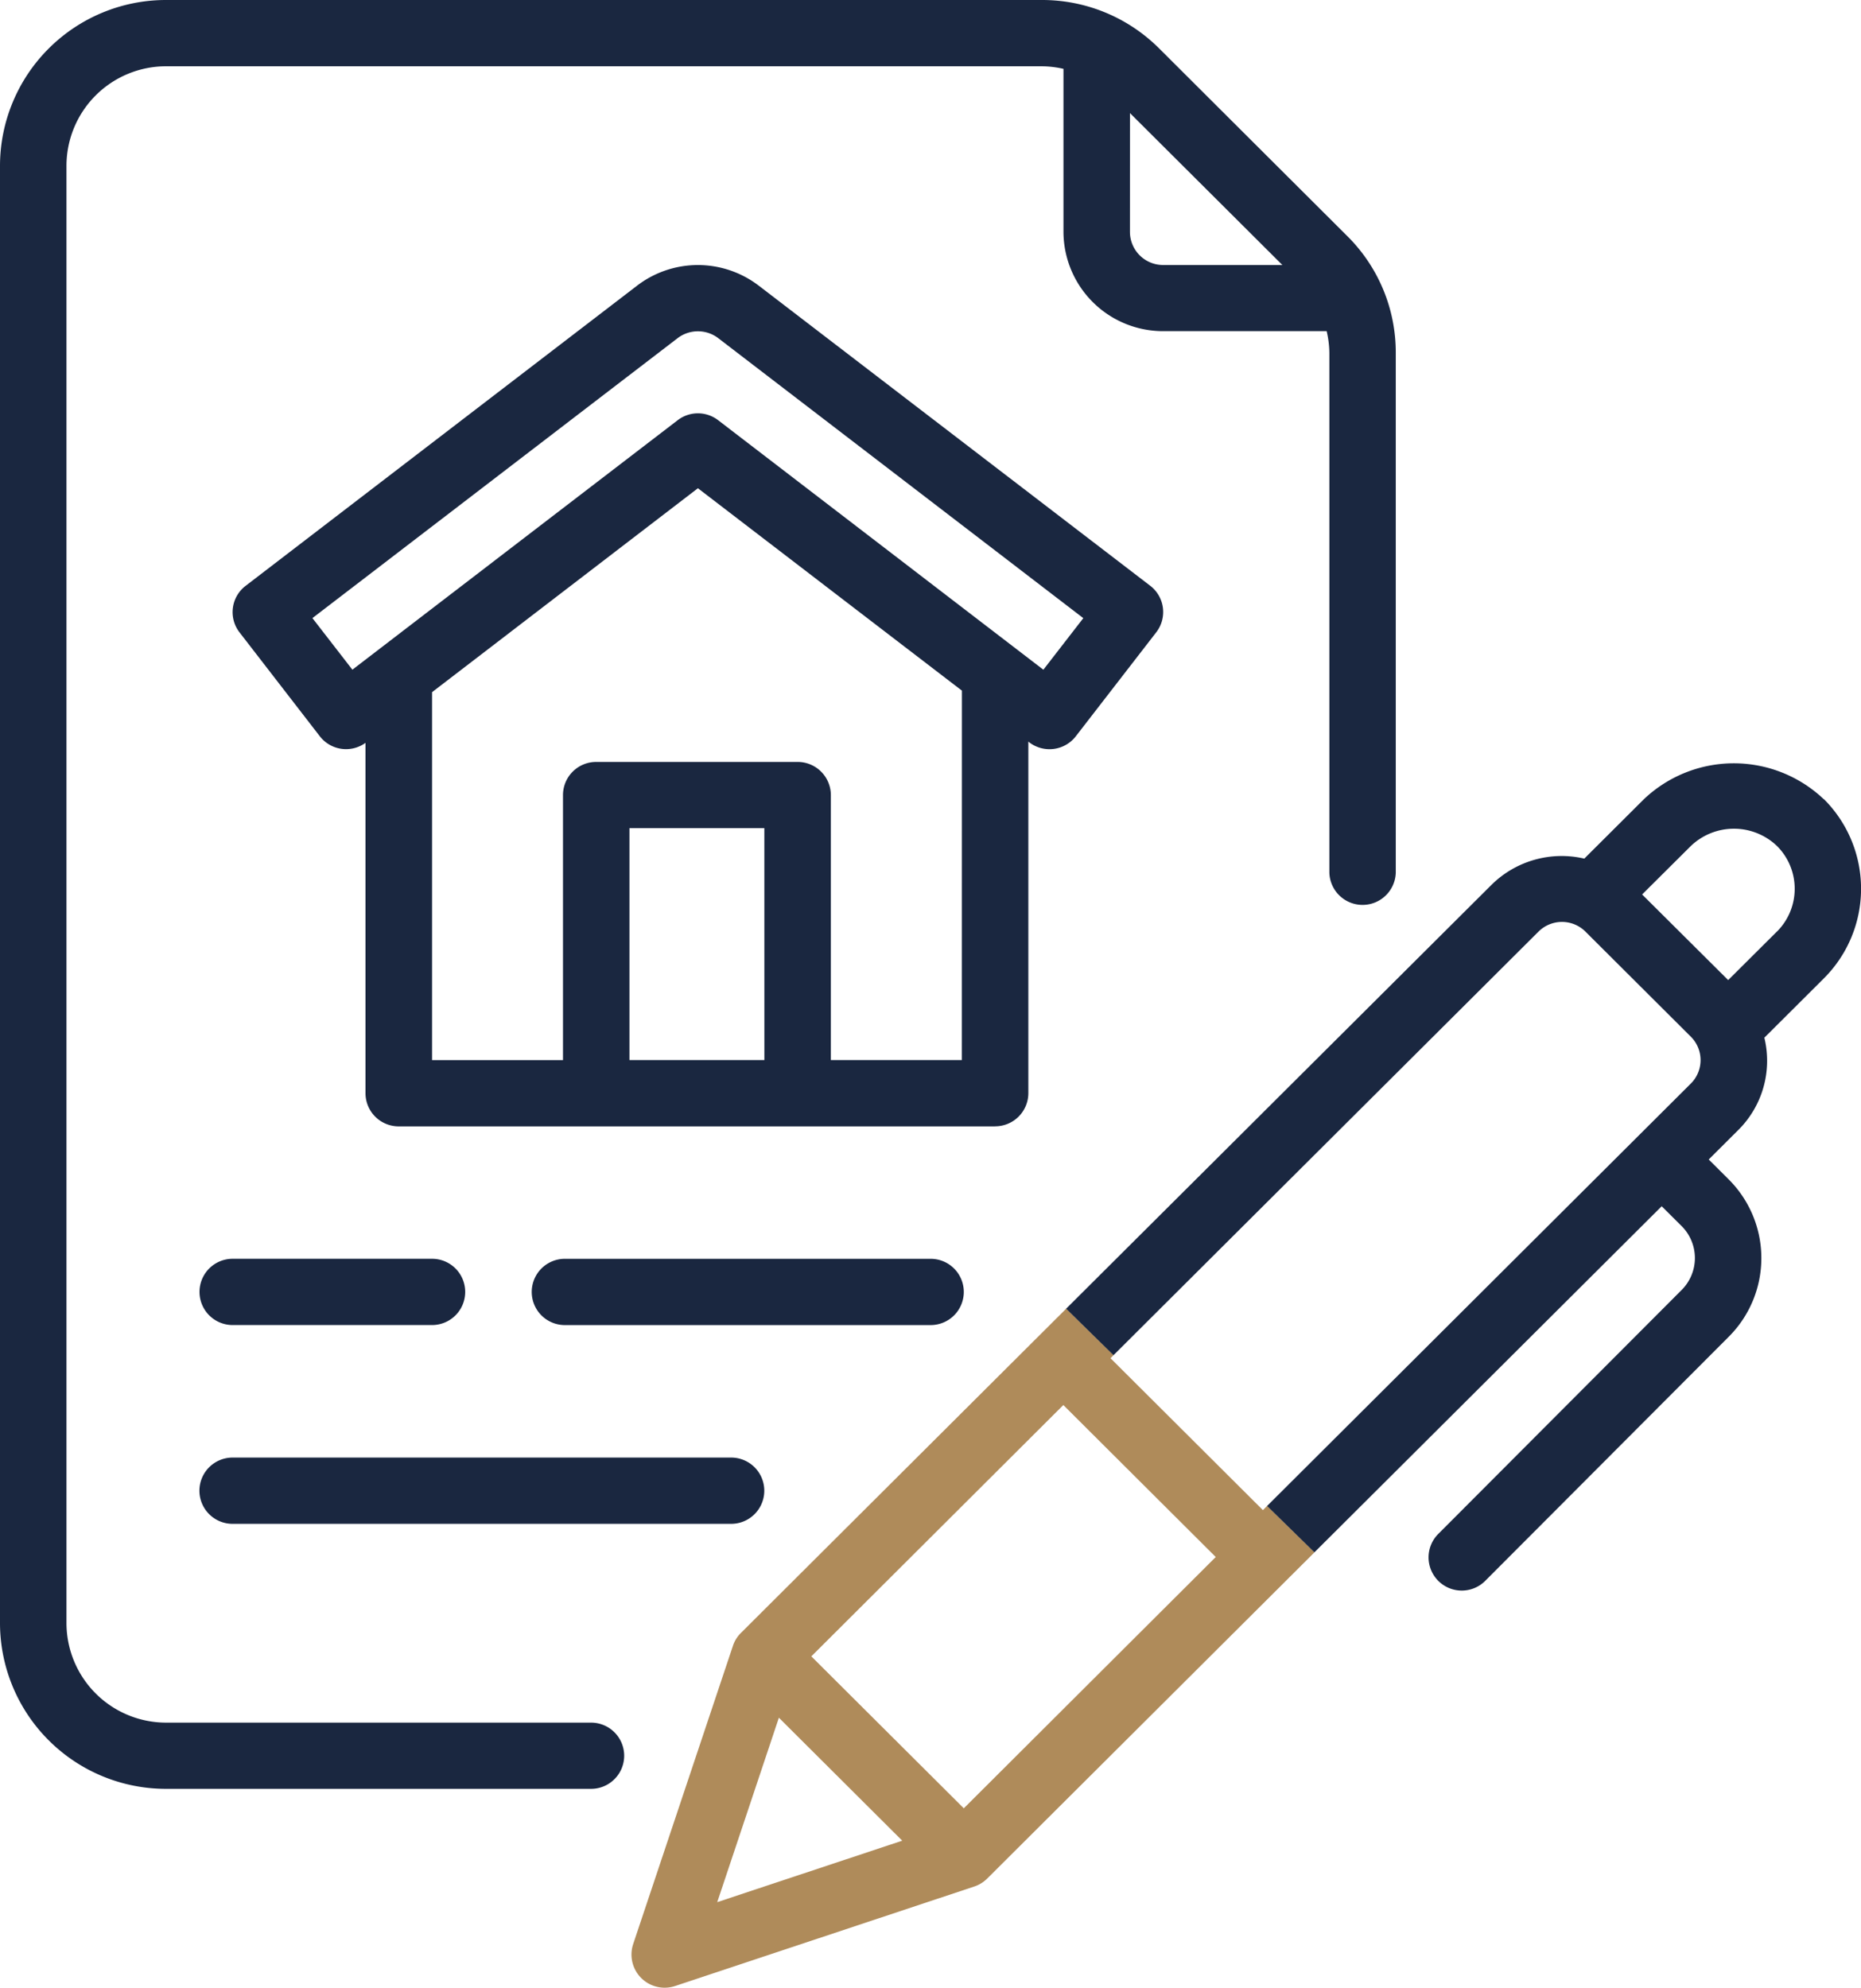 <svg xmlns="http://www.w3.org/2000/svg" xmlns:xlink="http://www.w3.org/1999/xlink" width="60.555" height="64.661" viewBox="0 0 60.555 64.661">
  <defs>
    <clipPath id="clip-path">
      <rect id="Rectangle_85" data-name="Rectangle 85" width="60.555" height="64.661" fill="none"/>
    </clipPath>
  </defs>
  <g id="_08_mekarkein" data-name="08 mekarkein" transform="translate(0)">
    <g id="Group_50" data-name="Group 50" transform="translate(0)">
      <g id="Group_49" data-name="Group 49" clip-path="url(#clip-path)">
        <path id="Path_153" data-name="Path 153" d="M6.489,48.5A1.079,1.079,0,0,0,7.57,49.573H23.791a1.078,1.078,0,1,0,0-2.156H7.57A1.079,1.079,0,0,0,6.489,48.5Z" transform="translate(0 0)" fill="#1a2740"/>
        <path id="Path_154" data-name="Path 154" d="M7.57,43.106h6.489a1.078,1.078,0,1,0,0-2.156H7.57a1.078,1.078,0,1,0,0,2.156" transform="translate(0 0)" fill="#1a2740"/>
        <path id="Path_155" data-name="Path 155" d="M19.233,56.04H5.407a3.243,3.243,0,0,1-3.244-3.234V5.388A3.241,3.241,0,0,1,5.407,2.156H33.894a3.219,3.219,0,0,1,.71.084v5.3a3.242,3.242,0,0,0,3.244,3.233h5.32a3.191,3.191,0,0,1,.088.708V28.39a1.081,1.081,0,0,0,2.161,0V11.484a5.332,5.332,0,0,0-1.583-3.809l-6.117-6.1A5.383,5.383,0,0,0,33.894,0H5.407A5.4,5.4,0,0,0,0,5.388V52.806a5.4,5.4,0,0,0,5.407,5.388H19.233a1.077,1.077,0,1,0,0-2.154M36.768,3.679l4.959,4.942H37.848a1.079,1.079,0,0,1-1.081-1.077Z" transform="translate(0 0)" fill="#1a2740"/>
        <path id="Path_156" data-name="Path 156" d="M32.38,36.641a1.08,1.08,0,0,0,1.081-1.079V24.126l.032.025a1.083,1.083,0,0,0,1.514-.2l2.618-3.384a1.077,1.077,0,0,0-.2-1.513L24.687,9.292a3.257,3.257,0,0,0-3.956,0L7.993,19.058a1.075,1.075,0,0,0-.2,1.513l2.616,3.384a1.079,1.079,0,0,0,1.484.211v11.4a1.08,1.08,0,0,0,1.082,1.077h19.4ZM11.466,21.786l-1.3-1.678L22.05,11a1.09,1.09,0,0,1,1.32,0l11.88,9.109-1.3,1.678L23.368,13.67a1.08,1.08,0,0,0-1.317,0Zm13.406,12.7H20.482V26.942h4.389Zm6.426,0H27.035V25.864a1.08,1.08,0,0,0-1.081-1.077H19.4a1.079,1.079,0,0,0-1.081,1.079v8.621H14.059V22.517l8.65-6.634L31.3,22.468Z" transform="translate(0 0)" fill="#1a2740"/>
        <path id="Path_157" data-name="Path 157" d="M41.094,49.127l-4.959-4.942.1-.1-1.541-1.513L24.109,53.122a1.05,1.05,0,0,0-.261.422l-3.245,9.7a1.079,1.079,0,0,0,1.368,1.363L31.7,61.372a1.079,1.079,0,0,0,.423-.26L42.772,50.5,41.231,48.99ZM23.338,61.88l2.006-6,4.014,4Zm8.023-3.053L26.4,53.884l8.2-8.176,4.959,4.944Z" transform="translate(0 0)" fill="#af8b5a"/>
        <path id="Path_158" data-name="Path 158" d="M31.361,42.03h0a1.079,1.079,0,0,0-1.081-1.079h-11.9a1.078,1.078,0,1,0,0,2.156h11.9a1.079,1.079,0,0,0,1.081-1.077" transform="translate(0 0)" fill="#1a2740"/>
        <path id="Path_159" data-name="Path 159" d="M59.344,26a4.25,4.25,0,0,0-5.854,0l-1.939,1.932a3.249,3.249,0,0,0-3.02.854L34.691,42.574l1.541,1.513,13.829-13.78a1.083,1.083,0,0,1,1.528,0l3.43,3.419a1.076,1.076,0,0,1,0,1.523L41.229,48.992,42.77,50.5l11.3-11.259.649.646a1.468,1.468,0,0,1,0,2.078l-7.906,7.923a1.08,1.08,0,1,0,1.534,1.52l7.906-7.923a3.615,3.615,0,0,0-.007-5.121L55.6,37.72l.95-.947a3.173,3.173,0,0,0,.86-3.015l1.936-1.929a4.119,4.119,0,0,0,0-5.834m-1.528,4.311-1.585,1.578-2.8-2.786L55.02,27.52a2.028,2.028,0,0,1,2.8,0,1.968,1.968,0,0,1,0,2.786" transform="translate(0 0)" fill="#1a2740"/>
      </g>
    </g>
  </g>
</svg>
